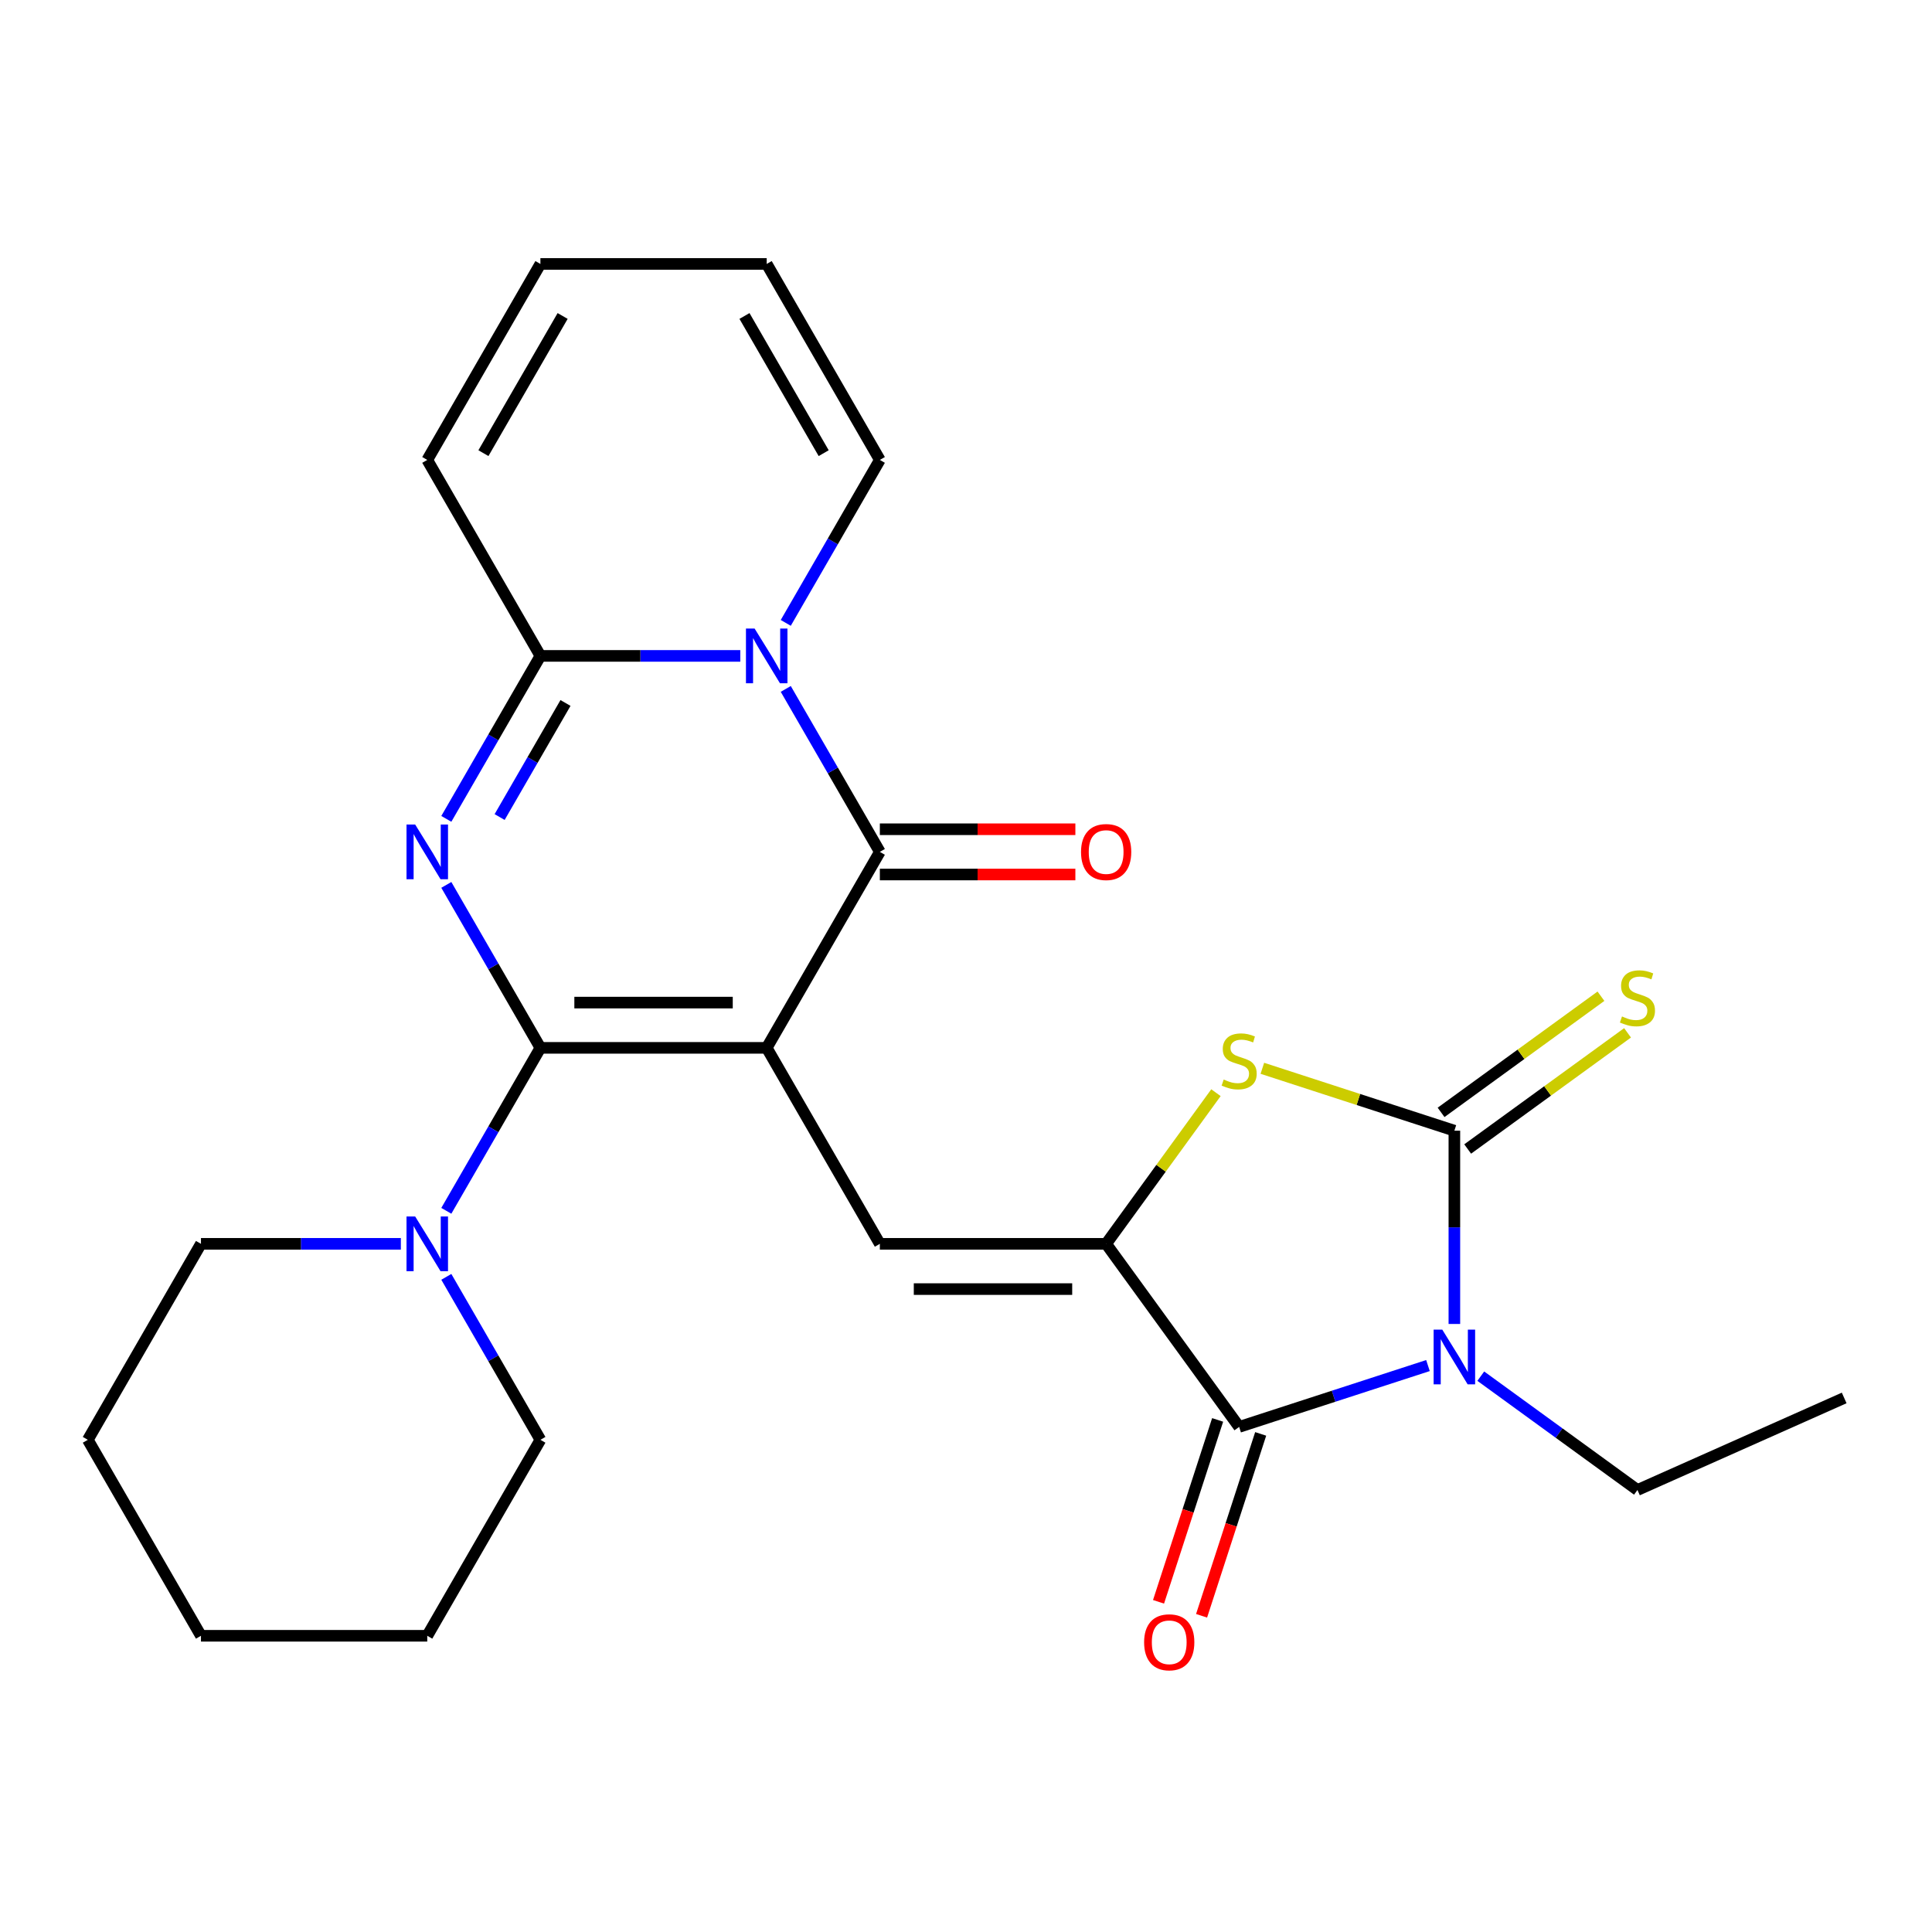 <?xml version='1.0' encoding='iso-8859-1'?>
<svg version='1.1' baseProfile='full'
              xmlns='http://www.w3.org/2000/svg'
                      xmlns:rdkit='http://www.rdkit.org/xml'
                      xmlns:xlink='http://www.w3.org/1999/xlink'
                  xml:space='preserve'
width='1000px' height='1000px' viewBox='0 0 1000 1000'>
<!-- END OF HEADER -->
<rect style='opacity:1.0;fill:#FFFFFF;stroke:none' width='1000' height='1000' x='0' y='0'> </rect>
<path class='bond-0' d='M 396.844,542.368 L 279.714,542.368' style='fill:none;fill-rule:evenodd;stroke:#000000;stroke-width:6px;stroke-linecap:butt;stroke-linejoin:miter;stroke-opacity:1' />
<path class='bond-0' d='M 379.274,518.942 L 297.283,518.942' style='fill:none;fill-rule:evenodd;stroke:#000000;stroke-width:6px;stroke-linecap:butt;stroke-linejoin:miter;stroke-opacity:1' />
<path class='bond-3' d='M 396.844,542.368 L 455.408,440.931' style='fill:none;fill-rule:evenodd;stroke:#000000;stroke-width:6px;stroke-linecap:butt;stroke-linejoin:miter;stroke-opacity:1' />
<path class='bond-9' d='M 396.844,542.368 L 455.408,643.806' style='fill:none;fill-rule:evenodd;stroke:#000000;stroke-width:6px;stroke-linecap:butt;stroke-linejoin:miter;stroke-opacity:1' />
<path class='bond-1' d='M 279.714,542.368 L 255.364,500.194' style='fill:none;fill-rule:evenodd;stroke:#000000;stroke-width:6px;stroke-linecap:butt;stroke-linejoin:miter;stroke-opacity:1' />
<path class='bond-1' d='M 255.364,500.194 L 231.015,458.019' style='fill:none;fill-rule:evenodd;stroke:#0000FF;stroke-width:6px;stroke-linecap:butt;stroke-linejoin:miter;stroke-opacity:1' />
<path class='bond-11' d='M 279.714,542.368 L 255.364,584.543' style='fill:none;fill-rule:evenodd;stroke:#000000;stroke-width:6px;stroke-linecap:butt;stroke-linejoin:miter;stroke-opacity:1' />
<path class='bond-11' d='M 255.364,584.543 L 231.015,626.717' style='fill:none;fill-rule:evenodd;stroke:#0000FF;stroke-width:6px;stroke-linecap:butt;stroke-linejoin:miter;stroke-opacity:1' />
<path class='bond-26' d='M 231.015,423.843 L 255.364,381.668' style='fill:none;fill-rule:evenodd;stroke:#0000FF;stroke-width:6px;stroke-linecap:butt;stroke-linejoin:miter;stroke-opacity:1' />
<path class='bond-26' d='M 255.364,381.668 L 279.714,339.494' style='fill:none;fill-rule:evenodd;stroke:#000000;stroke-width:6px;stroke-linecap:butt;stroke-linejoin:miter;stroke-opacity:1' />
<path class='bond-26' d='M 258.607,422.903 L 275.652,393.381' style='fill:none;fill-rule:evenodd;stroke:#0000FF;stroke-width:6px;stroke-linecap:butt;stroke-linejoin:miter;stroke-opacity:1' />
<path class='bond-26' d='M 275.652,393.381 L 292.697,363.859' style='fill:none;fill-rule:evenodd;stroke:#000000;stroke-width:6px;stroke-linecap:butt;stroke-linejoin:miter;stroke-opacity:1' />
<path class='bond-2' d='M 739.114,706.812 L 690.25,722.689' style='fill:none;fill-rule:evenodd;stroke:#0000FF;stroke-width:6px;stroke-linecap:butt;stroke-linejoin:miter;stroke-opacity:1' />
<path class='bond-2' d='M 690.25,722.689 L 641.385,738.566' style='fill:none;fill-rule:evenodd;stroke:#000000;stroke-width:6px;stroke-linecap:butt;stroke-linejoin:miter;stroke-opacity:1' />
<path class='bond-19' d='M 766.45,712.301 L 806.996,741.759' style='fill:none;fill-rule:evenodd;stroke:#0000FF;stroke-width:6px;stroke-linecap:butt;stroke-linejoin:miter;stroke-opacity:1' />
<path class='bond-19' d='M 806.996,741.759 L 847.542,771.218' style='fill:none;fill-rule:evenodd;stroke:#000000;stroke-width:6px;stroke-linecap:butt;stroke-linejoin:miter;stroke-opacity:1' />
<path class='bond-27' d='M 752.782,685.282 L 752.782,635.262' style='fill:none;fill-rule:evenodd;stroke:#0000FF;stroke-width:6px;stroke-linecap:butt;stroke-linejoin:miter;stroke-opacity:1' />
<path class='bond-27' d='M 752.782,635.262 L 752.782,585.241' style='fill:none;fill-rule:evenodd;stroke:#000000;stroke-width:6px;stroke-linecap:butt;stroke-linejoin:miter;stroke-opacity:1' />
<path class='bond-4' d='M 455.408,440.931 L 431.059,398.757' style='fill:none;fill-rule:evenodd;stroke:#000000;stroke-width:6px;stroke-linecap:butt;stroke-linejoin:miter;stroke-opacity:1' />
<path class='bond-4' d='M 431.059,398.757 L 406.71,356.582' style='fill:none;fill-rule:evenodd;stroke:#0000FF;stroke-width:6px;stroke-linecap:butt;stroke-linejoin:miter;stroke-opacity:1' />
<path class='bond-14' d='M 455.408,452.644 L 506.009,452.644' style='fill:none;fill-rule:evenodd;stroke:#000000;stroke-width:6px;stroke-linecap:butt;stroke-linejoin:miter;stroke-opacity:1' />
<path class='bond-14' d='M 506.009,452.644 L 556.61,452.644' style='fill:none;fill-rule:evenodd;stroke:#FF0000;stroke-width:6px;stroke-linecap:butt;stroke-linejoin:miter;stroke-opacity:1' />
<path class='bond-14' d='M 455.408,429.218 L 506.009,429.218' style='fill:none;fill-rule:evenodd;stroke:#000000;stroke-width:6px;stroke-linecap:butt;stroke-linejoin:miter;stroke-opacity:1' />
<path class='bond-14' d='M 506.009,429.218 L 556.61,429.218' style='fill:none;fill-rule:evenodd;stroke:#FF0000;stroke-width:6px;stroke-linecap:butt;stroke-linejoin:miter;stroke-opacity:1' />
<path class='bond-7' d='M 383.175,339.494 L 331.445,339.494' style='fill:none;fill-rule:evenodd;stroke:#0000FF;stroke-width:6px;stroke-linecap:butt;stroke-linejoin:miter;stroke-opacity:1' />
<path class='bond-7' d='M 331.445,339.494 L 279.714,339.494' style='fill:none;fill-rule:evenodd;stroke:#000000;stroke-width:6px;stroke-linecap:butt;stroke-linejoin:miter;stroke-opacity:1' />
<path class='bond-13' d='M 406.71,322.406 L 431.059,280.231' style='fill:none;fill-rule:evenodd;stroke:#0000FF;stroke-width:6px;stroke-linecap:butt;stroke-linejoin:miter;stroke-opacity:1' />
<path class='bond-13' d='M 431.059,280.231 L 455.408,238.057' style='fill:none;fill-rule:evenodd;stroke:#000000;stroke-width:6px;stroke-linecap:butt;stroke-linejoin:miter;stroke-opacity:1' />
<path class='bond-5' d='M 752.782,585.241 L 703.088,569.094' style='fill:none;fill-rule:evenodd;stroke:#000000;stroke-width:6px;stroke-linecap:butt;stroke-linejoin:miter;stroke-opacity:1' />
<path class='bond-5' d='M 703.088,569.094 L 653.394,552.948' style='fill:none;fill-rule:evenodd;stroke:#CCCC00;stroke-width:6px;stroke-linecap:butt;stroke-linejoin:miter;stroke-opacity:1' />
<path class='bond-12' d='M 759.667,594.717 L 801.043,564.656' style='fill:none;fill-rule:evenodd;stroke:#000000;stroke-width:6px;stroke-linecap:butt;stroke-linejoin:miter;stroke-opacity:1' />
<path class='bond-12' d='M 801.043,564.656 L 842.419,534.594' style='fill:none;fill-rule:evenodd;stroke:#CCCC00;stroke-width:6px;stroke-linecap:butt;stroke-linejoin:miter;stroke-opacity:1' />
<path class='bond-12' d='M 745.898,575.765 L 787.273,545.704' style='fill:none;fill-rule:evenodd;stroke:#000000;stroke-width:6px;stroke-linecap:butt;stroke-linejoin:miter;stroke-opacity:1' />
<path class='bond-12' d='M 787.273,545.704 L 828.649,515.642' style='fill:none;fill-rule:evenodd;stroke:#CCCC00;stroke-width:6px;stroke-linecap:butt;stroke-linejoin:miter;stroke-opacity:1' />
<path class='bond-6' d='M 572.538,643.806 L 455.408,643.806' style='fill:none;fill-rule:evenodd;stroke:#000000;stroke-width:6px;stroke-linecap:butt;stroke-linejoin:miter;stroke-opacity:1' />
<path class='bond-6' d='M 554.969,667.232 L 472.978,667.232' style='fill:none;fill-rule:evenodd;stroke:#000000;stroke-width:6px;stroke-linecap:butt;stroke-linejoin:miter;stroke-opacity:1' />
<path class='bond-8' d='M 572.538,643.806 L 641.385,738.566' style='fill:none;fill-rule:evenodd;stroke:#000000;stroke-width:6px;stroke-linecap:butt;stroke-linejoin:miter;stroke-opacity:1' />
<path class='bond-10' d='M 572.538,643.806 L 600.958,604.69' style='fill:none;fill-rule:evenodd;stroke:#000000;stroke-width:6px;stroke-linecap:butt;stroke-linejoin:miter;stroke-opacity:1' />
<path class='bond-10' d='M 600.958,604.69 L 629.377,565.574' style='fill:none;fill-rule:evenodd;stroke:#CCCC00;stroke-width:6px;stroke-linecap:butt;stroke-linejoin:miter;stroke-opacity:1' />
<path class='bond-15' d='M 279.714,339.494 L 221.149,238.057' style='fill:none;fill-rule:evenodd;stroke:#000000;stroke-width:6px;stroke-linecap:butt;stroke-linejoin:miter;stroke-opacity:1' />
<path class='bond-16' d='M 630.246,734.946 L 614.95,782.02' style='fill:none;fill-rule:evenodd;stroke:#000000;stroke-width:6px;stroke-linecap:butt;stroke-linejoin:miter;stroke-opacity:1' />
<path class='bond-16' d='M 614.95,782.02 L 599.655,829.095' style='fill:none;fill-rule:evenodd;stroke:#FF0000;stroke-width:6px;stroke-linecap:butt;stroke-linejoin:miter;stroke-opacity:1' />
<path class='bond-16' d='M 652.525,742.185 L 637.23,789.259' style='fill:none;fill-rule:evenodd;stroke:#000000;stroke-width:6px;stroke-linecap:butt;stroke-linejoin:miter;stroke-opacity:1' />
<path class='bond-16' d='M 637.23,789.259 L 621.934,836.334' style='fill:none;fill-rule:evenodd;stroke:#FF0000;stroke-width:6px;stroke-linecap:butt;stroke-linejoin:miter;stroke-opacity:1' />
<path class='bond-20' d='M 207.481,643.806 L 155.75,643.806' style='fill:none;fill-rule:evenodd;stroke:#0000FF;stroke-width:6px;stroke-linecap:butt;stroke-linejoin:miter;stroke-opacity:1' />
<path class='bond-20' d='M 155.75,643.806 L 104.019,643.806' style='fill:none;fill-rule:evenodd;stroke:#000000;stroke-width:6px;stroke-linecap:butt;stroke-linejoin:miter;stroke-opacity:1' />
<path class='bond-21' d='M 231.015,660.894 L 255.364,703.068' style='fill:none;fill-rule:evenodd;stroke:#0000FF;stroke-width:6px;stroke-linecap:butt;stroke-linejoin:miter;stroke-opacity:1' />
<path class='bond-21' d='M 255.364,703.068 L 279.714,745.243' style='fill:none;fill-rule:evenodd;stroke:#000000;stroke-width:6px;stroke-linecap:butt;stroke-linejoin:miter;stroke-opacity:1' />
<path class='bond-17' d='M 455.408,238.057 L 396.844,136.619' style='fill:none;fill-rule:evenodd;stroke:#000000;stroke-width:6px;stroke-linecap:butt;stroke-linejoin:miter;stroke-opacity:1' />
<path class='bond-17' d='M 426.336,234.554 L 385.341,163.548' style='fill:none;fill-rule:evenodd;stroke:#000000;stroke-width:6px;stroke-linecap:butt;stroke-linejoin:miter;stroke-opacity:1' />
<path class='bond-28' d='M 221.149,238.057 L 279.714,136.619' style='fill:none;fill-rule:evenodd;stroke:#000000;stroke-width:6px;stroke-linecap:butt;stroke-linejoin:miter;stroke-opacity:1' />
<path class='bond-28' d='M 250.221,234.554 L 291.217,163.548' style='fill:none;fill-rule:evenodd;stroke:#000000;stroke-width:6px;stroke-linecap:butt;stroke-linejoin:miter;stroke-opacity:1' />
<path class='bond-18' d='M 396.844,136.619 L 279.714,136.619' style='fill:none;fill-rule:evenodd;stroke:#000000;stroke-width:6px;stroke-linecap:butt;stroke-linejoin:miter;stroke-opacity:1' />
<path class='bond-22' d='M 847.542,771.218 L 954.545,723.577' style='fill:none;fill-rule:evenodd;stroke:#000000;stroke-width:6px;stroke-linecap:butt;stroke-linejoin:miter;stroke-opacity:1' />
<path class='bond-23' d='M 104.019,643.806 L 45.455,745.243' style='fill:none;fill-rule:evenodd;stroke:#000000;stroke-width:6px;stroke-linecap:butt;stroke-linejoin:miter;stroke-opacity:1' />
<path class='bond-24' d='M 279.714,745.243 L 221.149,846.68' style='fill:none;fill-rule:evenodd;stroke:#000000;stroke-width:6px;stroke-linecap:butt;stroke-linejoin:miter;stroke-opacity:1' />
<path class='bond-29' d='M 45.455,745.243 L 104.019,846.68' style='fill:none;fill-rule:evenodd;stroke:#000000;stroke-width:6px;stroke-linecap:butt;stroke-linejoin:miter;stroke-opacity:1' />
<path class='bond-25' d='M 221.149,846.68 L 104.019,846.68' style='fill:none;fill-rule:evenodd;stroke:#000000;stroke-width:6px;stroke-linecap:butt;stroke-linejoin:miter;stroke-opacity:1' />
<path  class='atom-2' d='M 214.889 426.771
L 224.169 441.771
Q 225.089 443.251, 226.569 445.931
Q 228.049 448.611, 228.129 448.771
L 228.129 426.771
L 231.889 426.771
L 231.889 455.091
L 228.009 455.091
L 218.049 438.691
Q 216.889 436.771, 215.649 434.571
Q 214.449 432.371, 214.089 431.691
L 214.089 455.091
L 210.409 455.091
L 210.409 426.771
L 214.889 426.771
' fill='#0000FF'/>
<path  class='atom-3' d='M 746.522 688.211
L 755.802 703.211
Q 756.722 704.691, 758.202 707.371
Q 759.682 710.051, 759.762 710.211
L 759.762 688.211
L 763.522 688.211
L 763.522 716.531
L 759.642 716.531
L 749.682 700.131
Q 748.522 698.211, 747.282 696.011
Q 746.082 693.811, 745.722 693.131
L 745.722 716.531
L 742.042 716.531
L 742.042 688.211
L 746.522 688.211
' fill='#0000FF'/>
<path  class='atom-5' d='M 390.584 325.334
L 399.864 340.334
Q 400.784 341.814, 402.264 344.494
Q 403.744 347.174, 403.824 347.334
L 403.824 325.334
L 407.584 325.334
L 407.584 353.654
L 403.704 353.654
L 393.744 337.254
Q 392.584 335.334, 391.344 333.134
Q 390.144 330.934, 389.784 330.254
L 389.784 353.654
L 386.104 353.654
L 386.104 325.334
L 390.584 325.334
' fill='#0000FF'/>
<path  class='atom-11' d='M 633.385 558.766
Q 633.705 558.886, 635.025 559.446
Q 636.345 560.006, 637.785 560.366
Q 639.265 560.686, 640.705 560.686
Q 643.385 560.686, 644.945 559.406
Q 646.505 558.086, 646.505 555.806
Q 646.505 554.246, 645.705 553.286
Q 644.945 552.326, 643.745 551.806
Q 642.545 551.286, 640.545 550.686
Q 638.025 549.926, 636.505 549.206
Q 635.025 548.486, 633.945 546.966
Q 632.905 545.446, 632.905 542.886
Q 632.905 539.326, 635.305 537.126
Q 637.745 534.926, 642.545 534.926
Q 645.825 534.926, 649.545 536.486
L 648.625 539.566
Q 645.225 538.166, 642.665 538.166
Q 639.905 538.166, 638.385 539.326
Q 636.865 540.446, 636.905 542.406
Q 636.905 543.926, 637.665 544.846
Q 638.465 545.766, 639.585 546.286
Q 640.745 546.806, 642.665 547.406
Q 645.225 548.206, 646.745 549.006
Q 648.265 549.806, 649.345 551.446
Q 650.465 553.046, 650.465 555.806
Q 650.465 559.726, 647.825 561.846
Q 645.225 563.926, 640.865 563.926
Q 638.345 563.926, 636.425 563.366
Q 634.545 562.846, 632.305 561.926
L 633.385 558.766
' fill='#CCCC00'/>
<path  class='atom-12' d='M 214.889 629.646
L 224.169 644.646
Q 225.089 646.126, 226.569 648.806
Q 228.049 651.486, 228.129 651.646
L 228.129 629.646
L 231.889 629.646
L 231.889 657.966
L 228.009 657.966
L 218.049 641.566
Q 216.889 639.646, 215.649 637.446
Q 214.449 635.246, 214.089 634.566
L 214.089 657.966
L 210.409 657.966
L 210.409 629.646
L 214.889 629.646
' fill='#0000FF'/>
<path  class='atom-13' d='M 839.542 526.114
Q 839.862 526.234, 841.182 526.794
Q 842.502 527.354, 843.942 527.714
Q 845.422 528.034, 846.862 528.034
Q 849.542 528.034, 851.102 526.754
Q 852.662 525.434, 852.662 523.154
Q 852.662 521.594, 851.862 520.634
Q 851.102 519.674, 849.902 519.154
Q 848.702 518.634, 846.702 518.034
Q 844.182 517.274, 842.662 516.554
Q 841.182 515.834, 840.102 514.314
Q 839.062 512.794, 839.062 510.234
Q 839.062 506.674, 841.462 504.474
Q 843.902 502.274, 848.702 502.274
Q 851.982 502.274, 855.702 503.834
L 854.782 506.914
Q 851.382 505.514, 848.822 505.514
Q 846.062 505.514, 844.542 506.674
Q 843.022 507.794, 843.062 509.754
Q 843.062 511.274, 843.822 512.194
Q 844.622 513.114, 845.742 513.634
Q 846.902 514.154, 848.822 514.754
Q 851.382 515.554, 852.902 516.354
Q 854.422 517.154, 855.502 518.794
Q 856.622 520.394, 856.622 523.154
Q 856.622 527.074, 853.982 529.194
Q 851.382 531.274, 847.022 531.274
Q 844.502 531.274, 842.582 530.714
Q 840.702 530.194, 838.462 529.274
L 839.542 526.114
' fill='#CCCC00'/>
<path  class='atom-15' d='M 559.538 441.011
Q 559.538 434.211, 562.898 430.411
Q 566.258 426.611, 572.538 426.611
Q 578.818 426.611, 582.178 430.411
Q 585.538 434.211, 585.538 441.011
Q 585.538 447.891, 582.138 451.811
Q 578.738 455.691, 572.538 455.691
Q 566.298 455.691, 562.898 451.811
Q 559.538 447.931, 559.538 441.011
M 572.538 452.491
Q 576.858 452.491, 579.178 449.611
Q 581.538 446.691, 581.538 441.011
Q 581.538 435.451, 579.178 432.651
Q 576.858 429.811, 572.538 429.811
Q 568.218 429.811, 565.858 432.611
Q 563.538 435.411, 563.538 441.011
Q 563.538 446.731, 565.858 449.611
Q 568.218 452.491, 572.538 452.491
' fill='#FF0000'/>
<path  class='atom-17' d='M 592.19 850.043
Q 592.19 843.243, 595.55 839.443
Q 598.91 835.643, 605.19 835.643
Q 611.47 835.643, 614.83 839.443
Q 618.19 843.243, 618.19 850.043
Q 618.19 856.923, 614.79 860.843
Q 611.39 864.723, 605.19 864.723
Q 598.95 864.723, 595.55 860.843
Q 592.19 856.963, 592.19 850.043
M 605.19 861.523
Q 609.51 861.523, 611.83 858.643
Q 614.19 855.723, 614.19 850.043
Q 614.19 844.483, 611.83 841.683
Q 609.51 838.843, 605.19 838.843
Q 600.87 838.843, 598.51 841.643
Q 596.19 844.443, 596.19 850.043
Q 596.19 855.763, 598.51 858.643
Q 600.87 861.523, 605.19 861.523
' fill='#FF0000'/>
</svg>
